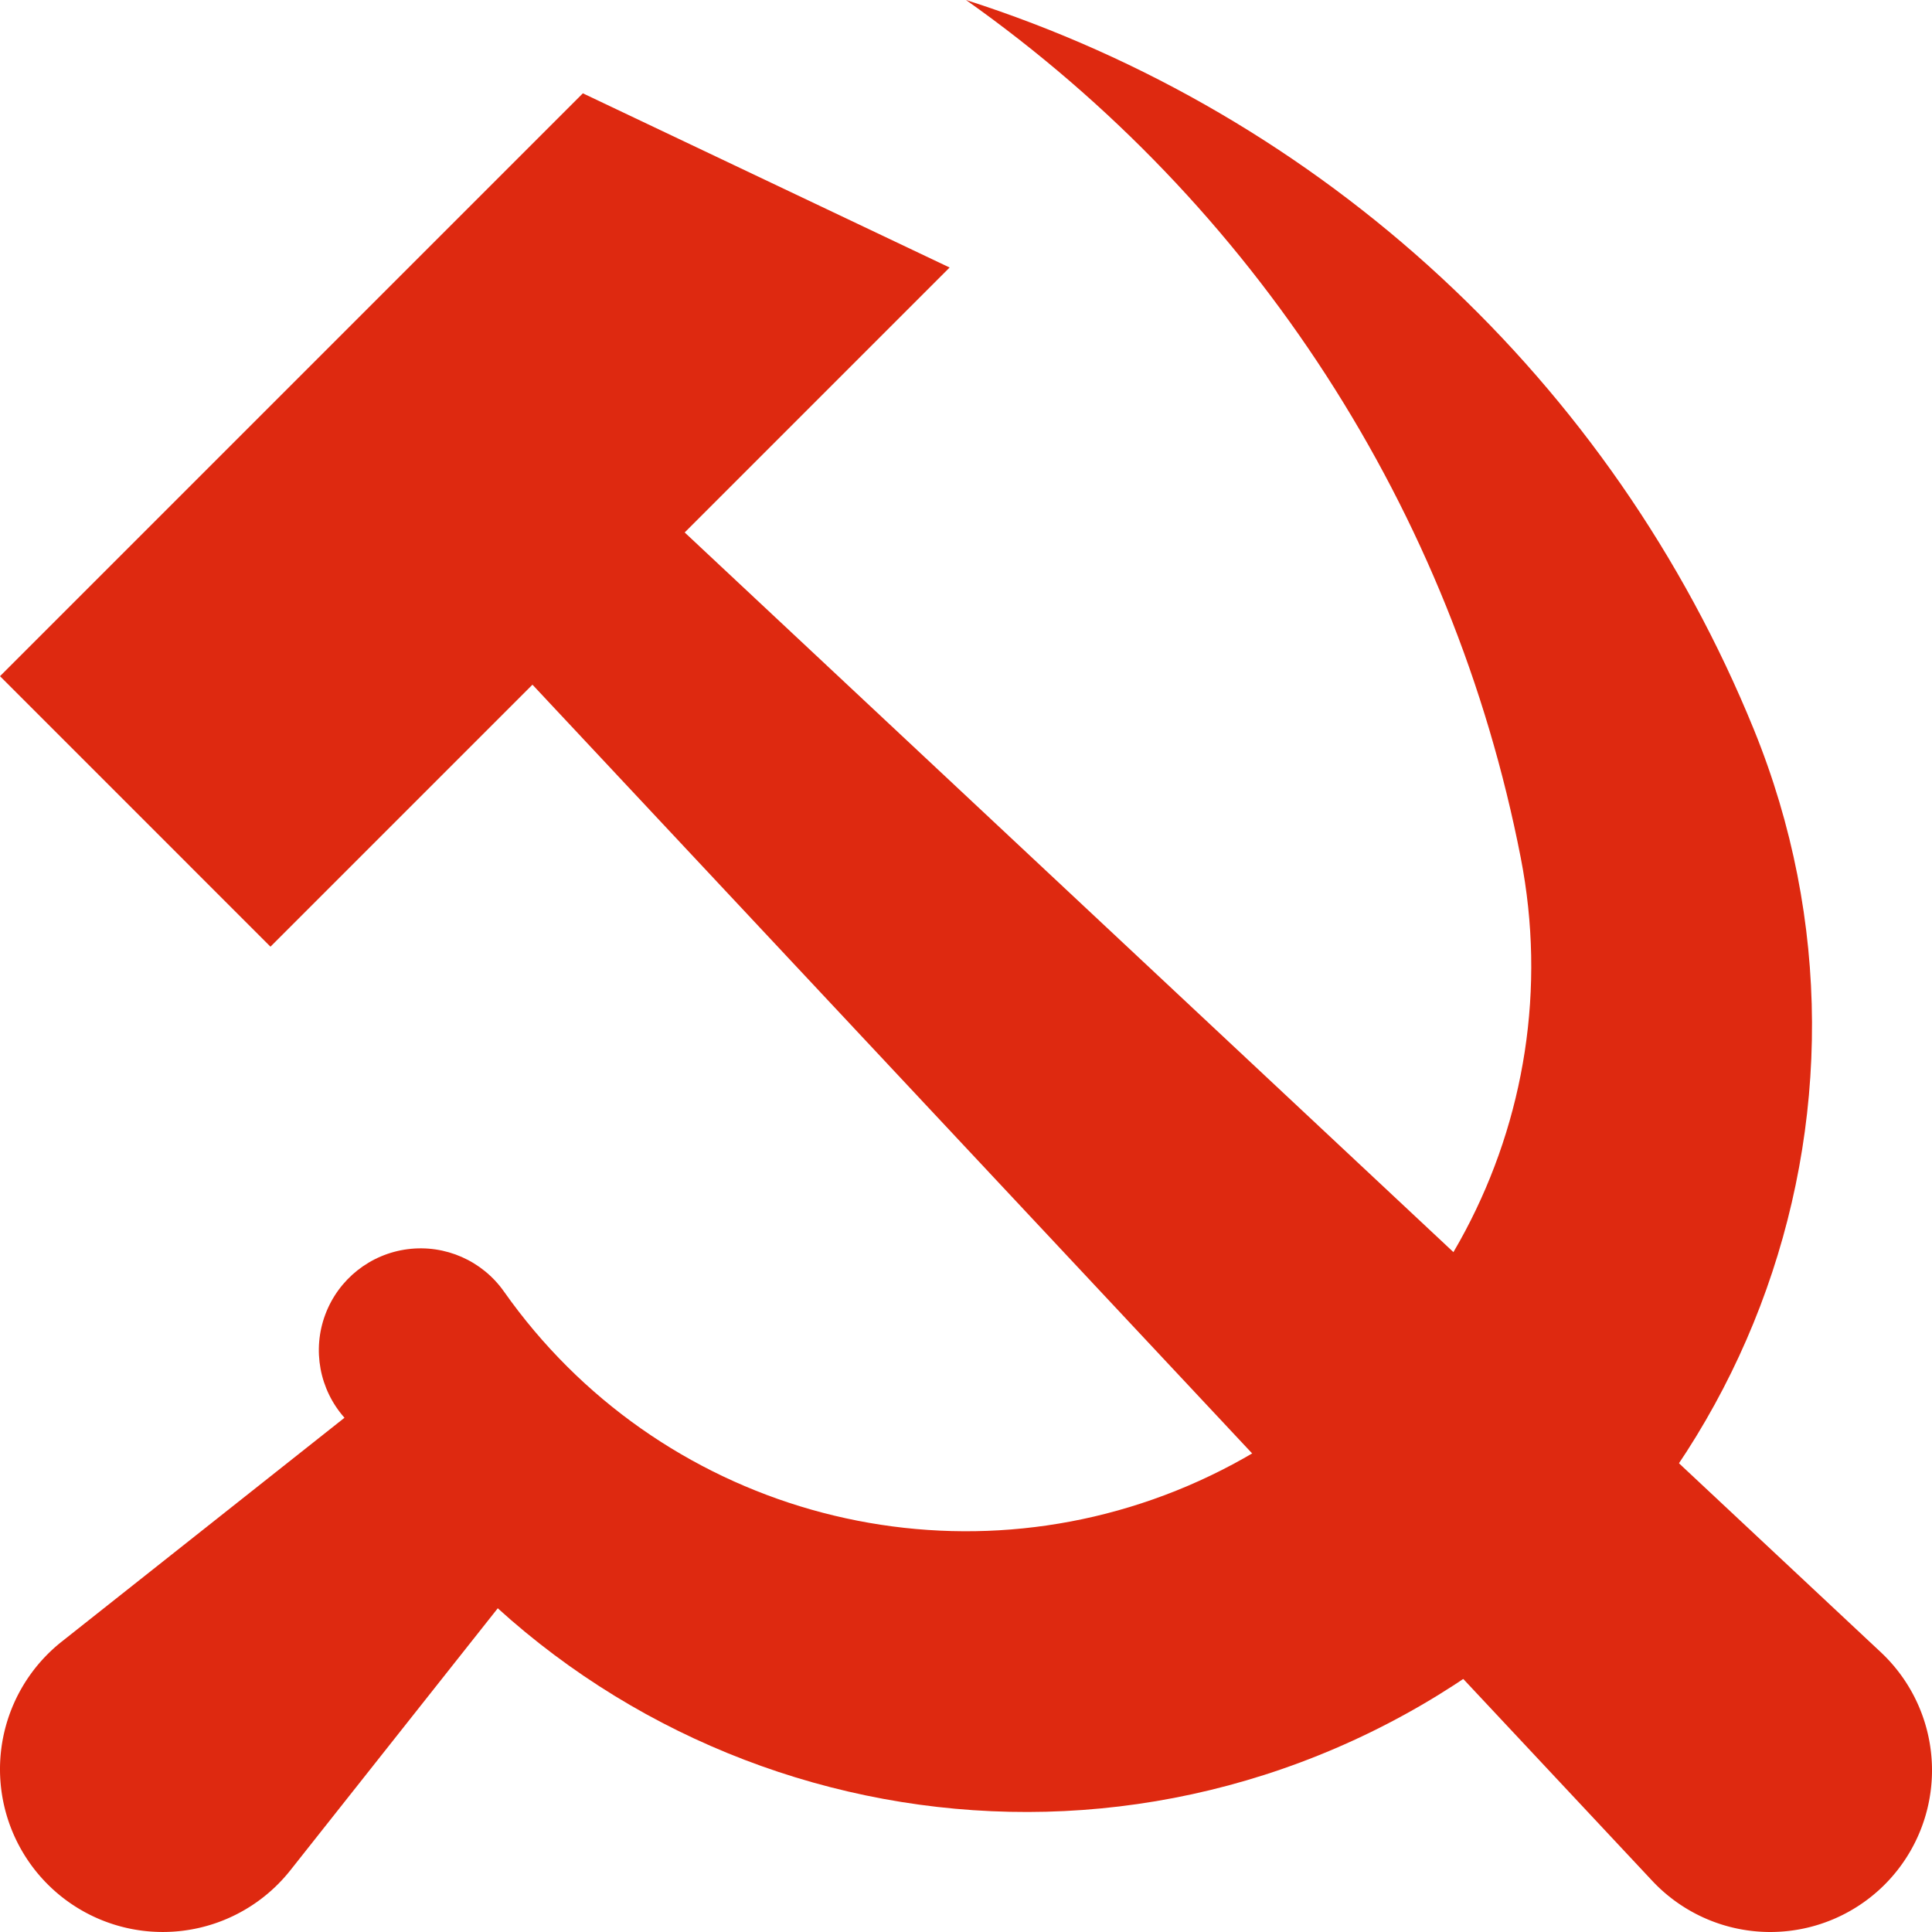 <?xml version="1.0" encoding="UTF-8" standalone="no"?>
<!-- Created with Inkscape (http://www.inkscape.org/) -->

<svg
   xmlns:dc="http://purl.org/dc/elements/1.1/"
   xmlns:cc="http://creativecommons.org/ns#"
   xmlns:rdf="http://www.w3.org/1999/02/22-rdf-syntax-ns#"
   xmlns:svg="http://www.w3.org/2000/svg"
   xmlns="http://www.w3.org/2000/svg"
   xmlns:sodipodi="http://sodipodi.sourceforge.net/DTD/sodipodi-0.dtd"
   xmlns:inkscape="http://www.inkscape.org/namespaces/inkscape"
   width="305"
   height="305"
   viewBox="0 0 80.698 80.698"
   version="1.1"
   id="svg2224"
   inkscape:version="0.92.3 (2405546, 2018-03-11)"
   sodipodi:docname="旧党徽单体.svg">
  <defs
     id="defs2218" />
  <sodipodi:namedview
     id="base"
     pagecolor="#ffffff"
     bordercolor="#666666"
     borderopacity="1.0"
     inkscape:pageopacity="0.0"
     inkscape:pageshadow="2"
     inkscape:zoom="0.9899494928776661"
     inkscape:cx="171.5836227100868"
     inkscape:cy="161.43753748275"
     inkscape:document-units="px"
     inkscape:current-layer="layer1"
     showgrid="false"
     units="px"
     inkscape:window-width="1366"
     inkscape:window-height="716"
     inkscape:window-x="-8"
     inkscape:window-y="-8"
     inkscape:window-maximized="1" />
  <g
     inkscape:label="Layer 1"
     inkscape:groupmode="layer"
     id="layer1"
     transform="translate(0,-216.302)">
    <g
       id="g2131"
       transform="matrix(0.305,0,0,0.305,-136.499,338.403)"
       style="fill:#de2910;fill-opacity:1;stroke-width:3.279;stroke:none">
      <path
         inkscape:connector-curvature="0"
         id="path2125"
         d="m 487.305,-144.204 a 22.29,22.29 0 0 1 -22.411,7.902 22.29,22.29 0 0 1 -16.803,-16.803 22.29,22.29 0 0 1 7.902,-22.411 l 51.861,-41.057 20.507,20.507 z"
         style="opacity:1;fill:#de2910;fill-opacity:1;stroke:none;stroke-width:0.867;stroke-linecap:round;stroke-linejoin:round;stroke-miterlimit:4;stroke-dasharray:none;stroke-dashoffset:0;stroke-opacity:1;paint-order:normal" />
      <path
         inkscape:connector-curvature="0"
         id="path2127"
         d="m 705.111,-174.062 a 22.146,22.146 0 0 1 6.318,21.664 22.146,22.146 0 0 1 -15.957,15.957 22.146,22.146 0 0 1 -21.664,-6.318 l -169.981,-181.57 19.713,-19.713 z"
         style="opacity:1;fill:#de2910;fill-opacity:1;stroke:none;stroke-width:0.867;stroke-linecap:round;stroke-linejoin:round;stroke-miterlimit:4;stroke-dasharray:none;stroke-dashoffset:0;stroke-opacity:1;paint-order:normal" />
      <path
         inkscape:connector-curvature="0"
         id="path2123"
         d="m 447.538,-307.728 79.823,-79.823 50.226,23.857 -93.008,93.008 z"
         style="fill:#de2910;fill-opacity:1;stroke:none;stroke-width:0.867px;stroke-linecap:butt;stroke-linejoin:miter;stroke-opacity:1" />
      <path
         style="opacity:1;fill:#de2910;fill-opacity:1;stroke:none;stroke-width:0.867;stroke-linecap:round;stroke-linejoin:round;stroke-miterlimit:4;stroke-dasharray:none;stroke-dashoffset:0;stroke-opacity:1;paint-order:normal"
         inkscape:transform-center-x="11.40272962819006"
         inkscape:transform-center-y="8.033813638977106"
         d="m 494.718,-206.167 c -3.431,-3.867 -4.443,-9.315 -2.628,-14.155 1.815,-4.841 6.159,-8.281 11.287,-8.938 5.128,-0.657 10.199,1.575 13.177,5.802 21.031,29.85 60.063,40.942 93.649,26.614 33.586,-14.328 52.591,-50.18 45.598,-86.019 -9.263,-47.474 -36.474,-89.548 -75.971,-117.468 48.984,15.675 88.498,52.259 107.892,99.893 21.353,52.445 -1.575,112.465 -52.455,137.317 -50.88,24.852 -112.314,6.037 -140.552,-43.045 z"
         id="path2129"
         inkscape:connector-curvature="0"
         sodipodi:nodetypes="csscsscsscc" />
    </g>
  </g>
</svg>

